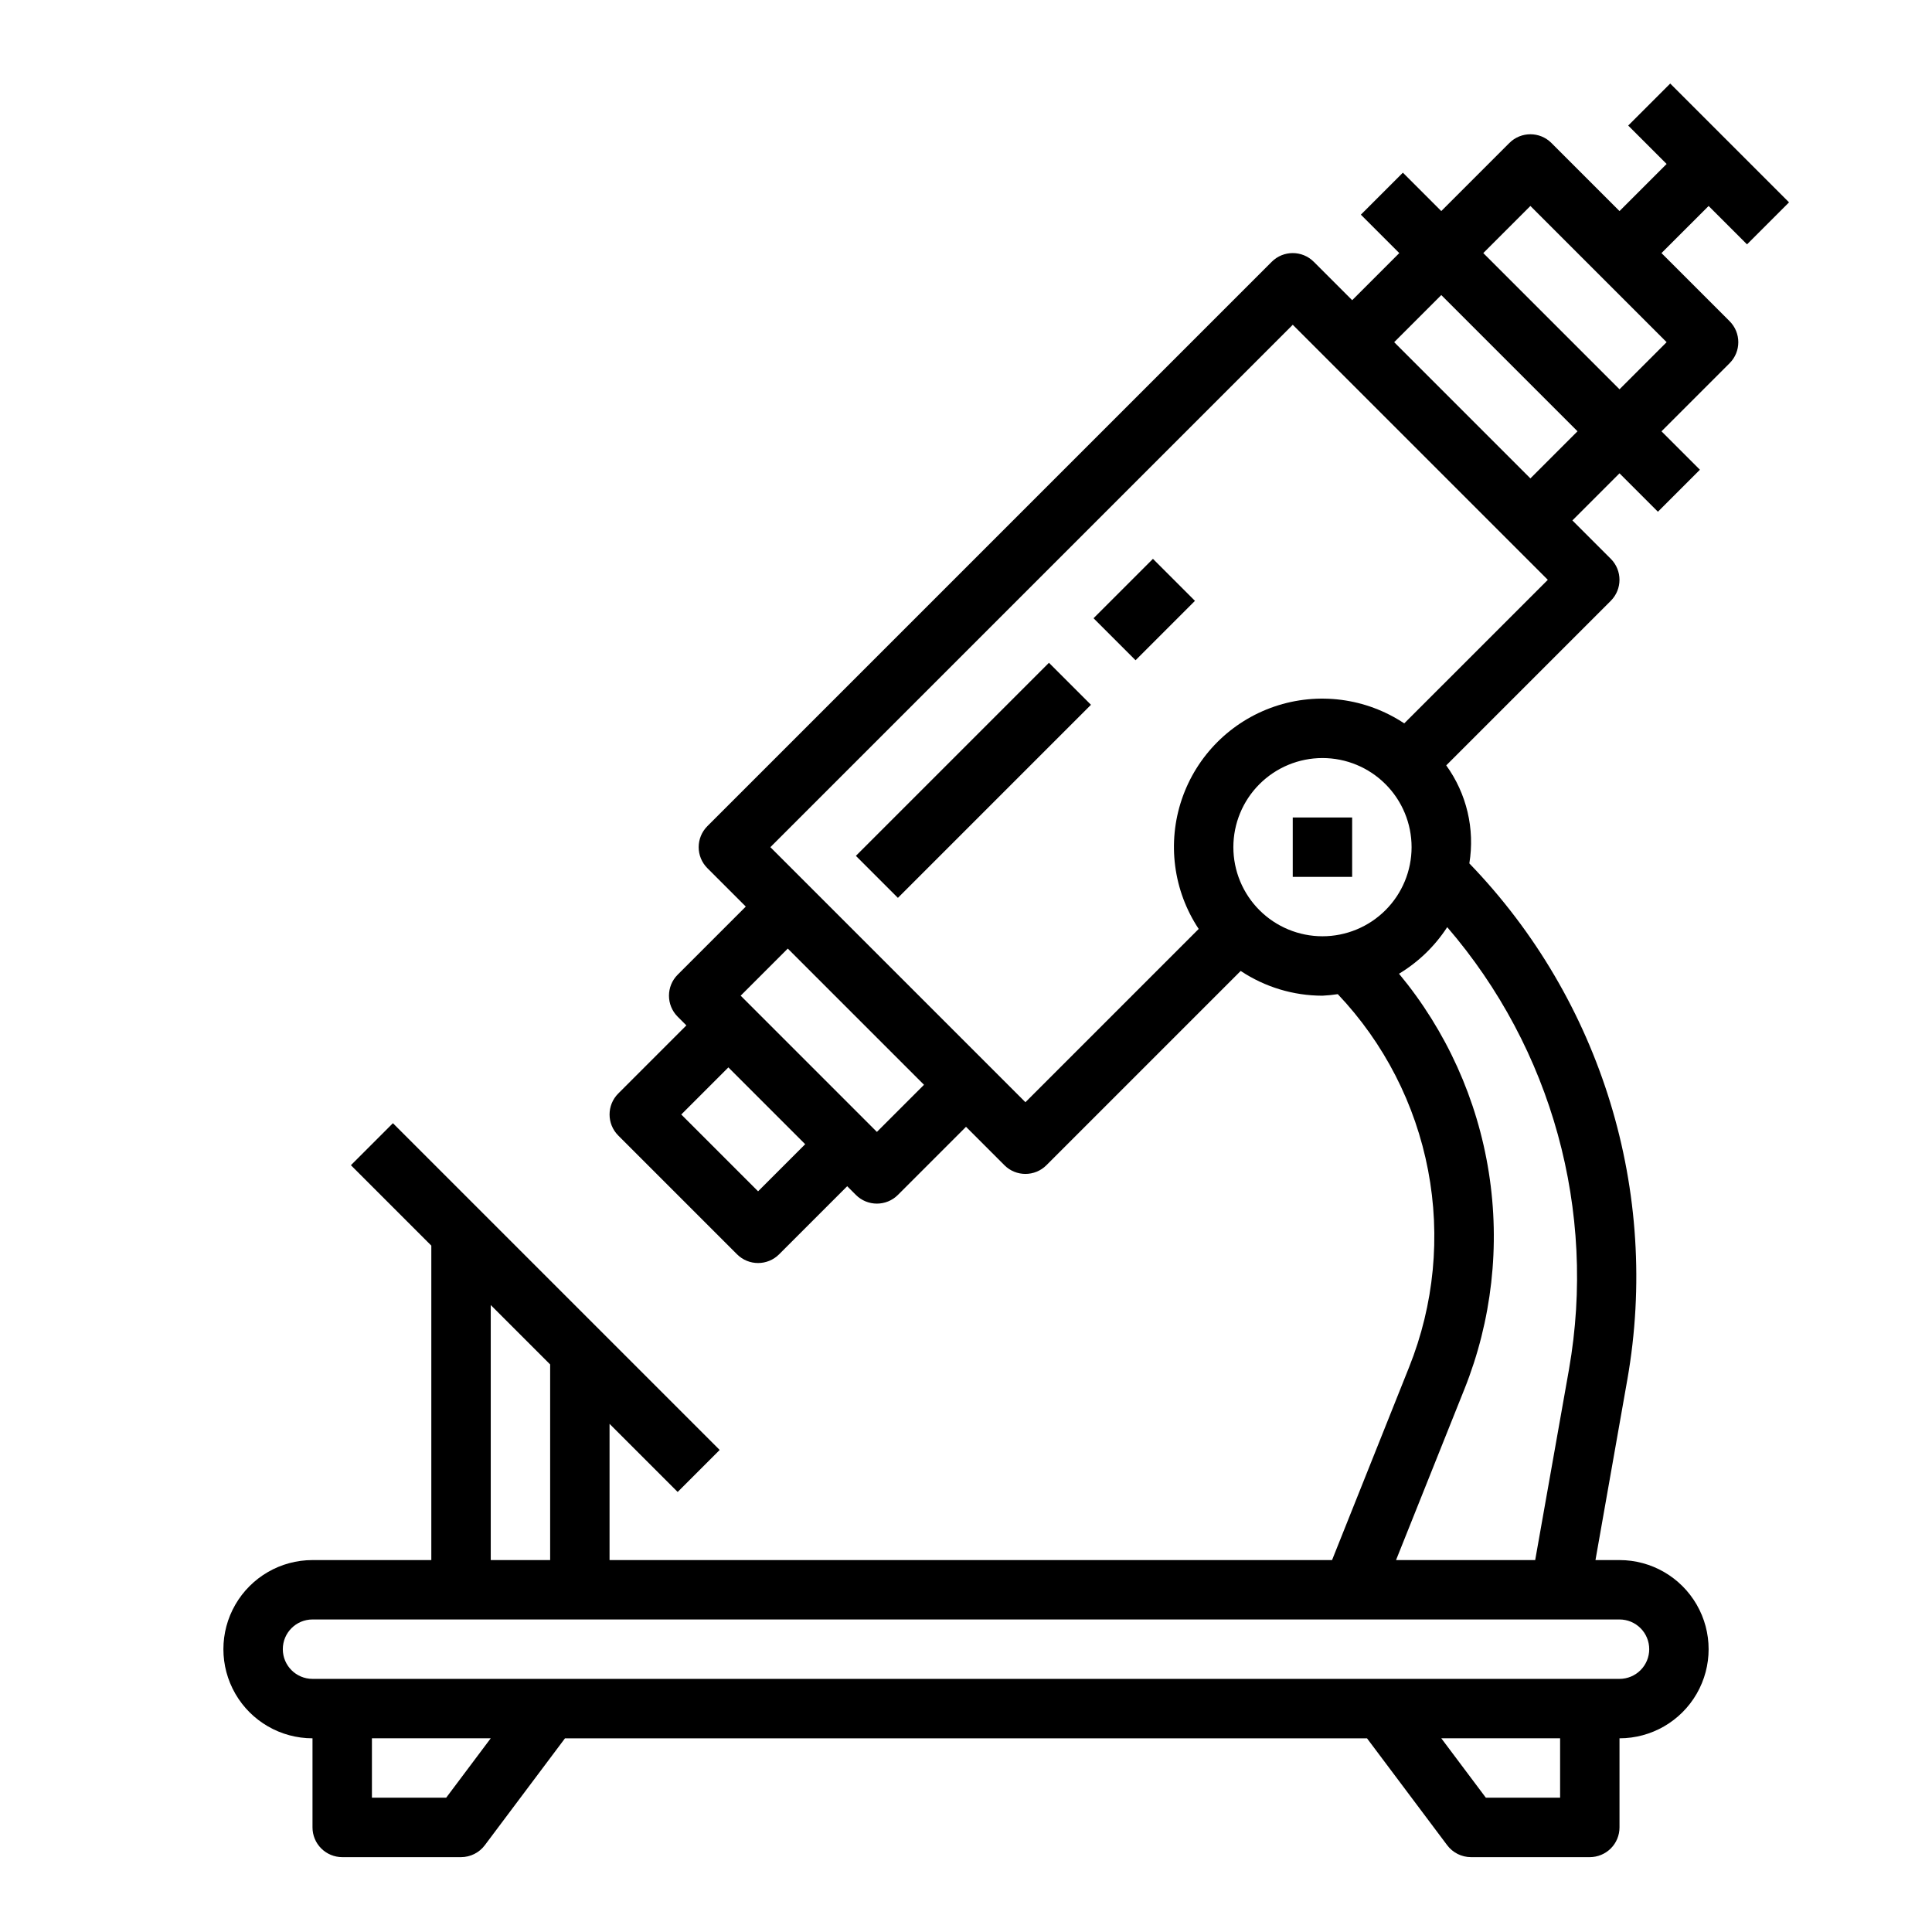 <?xml version="1.0" encoding="UTF-8"?>
<!-- The Best Svg Icon site in the world: iconSvg.co, Visit us! https://iconsvg.co -->
<svg fill="#000000" width="800px" height="800px" version="1.1" viewBox="144 144 512 512" xmlns="http://www.w3.org/2000/svg">
 <g>
  <path d="m370.82 370.81 51.164-51.164 11.133 11.133-51.164 51.164z"/>
  <path d="m433.8 307.84 15.742-15.742 11.133 11.133-15.742 15.742z"/>
  <path d="m606.98 208.76 11.133-11.133-31.488-31.488-11.133 11.133 10.18 10.18-12.484 12.484-18.051-18.051c-3.074-3.07-8.059-3.07-11.133 0l-18.051 18.051-10.176-10.176-11.133 11.129 10.18 10.18-12.484 12.484-10.18-10.18c-3.074-3.07-8.059-3.07-11.133 0l-149.57 149.57h0.004c-3.074 3.074-3.074 8.055 0 11.129l10.18 10.18-18.051 18.051c-3.074 3.074-3.074 8.059 0 11.133l2.305 2.305-18.051 18.051c-3.07 3.074-3.07 8.059 0 11.133l31.488 31.488c3.074 3.07 8.059 3.07 11.133 0l18.051-18.051 2.305 2.305c3.074 3.074 8.059 3.074 11.133 0l18.051-18.051 10.18 10.18h-0.004c3.074 3.074 8.059 3.074 11.133 0l51.484-51.484c6.418 4.273 13.957 6.555 21.668 6.559 1.363-0.066 2.719-0.203 4.062-0.41 12.273 12.945 20.578 29.141 23.926 46.664 3.352 17.523 1.605 35.641-5.031 52.199l-20.414 51.113h-191.47v-36.102l18.051 18.051 11.133-11.133-86.594-86.594-11.133 11.133 21.309 21.312v83.332h-31.488c-8.438 0-16.23 4.504-20.449 11.809-4.219 7.309-4.219 16.309 0 23.617 4.219 7.309 12.012 11.809 20.449 11.809v23.617c0 2.086 0.832 4.09 2.309 5.566 1.477 1.473 3.477 2.305 5.566 2.305h31.488c2.477 0 4.809-1.168 6.297-3.148l21.254-28.34h212.54l21.254 28.34c1.488 1.98 3.82 3.148 6.301 3.148h31.488c2.086 0 4.09-0.832 5.566-2.305 1.477-1.477 2.305-3.481 2.305-5.566v-23.617c8.438 0 16.234-4.5 20.453-11.809 4.219-7.309 4.219-16.309 0-23.617-4.219-7.305-12.016-11.809-20.453-11.809h-6.367l8.445-47.84v0.004c8.723-49.672-6.84-100.52-41.871-136.79 1.5-9.129-0.707-18.48-6.125-25.977l43.609-43.609v-0.004c3.074-3.074 3.074-8.055 0-11.129l-10.176-10.172 12.484-12.484 10.18 10.18 11.133-11.133-10.184-10.18 18.051-18.051c3.074-3.074 3.074-8.055 0-11.129l-18.051-18.051 12.488-12.484zm-262.08 250.95-20.355-20.355 12.484-12.484 20.355 20.355zm31.488-15.742-36.102-36.102 12.484-12.484 36.102 36.102zm94.465-75.461c0-6.266 2.488-12.273 6.918-16.699 4.426-4.43 10.434-6.918 16.695-6.918 6.266 0 12.273 2.488 16.699 6.918 4.43 4.426 6.918 10.434 6.918 16.699 0 6.262-2.488 12.27-6.918 16.699-4.426 4.426-10.434 6.914-16.699 6.914-6.262 0-12.27-2.488-16.695-6.914-4.43-4.43-6.918-10.438-6.918-16.699zm-196.8 121.34 15.742 15.742v51.844h-15.742zm-11.809 130.56h-19.68v-15.742h31.488zm295.2 0h-19.68l-11.809-15.742h31.488zm23.617-39.359c0 2.09-0.828 4.09-2.305 5.566-1.477 1.477-3.481 2.305-5.566 2.305h-346.37c-4.348 0-7.871-3.523-7.871-7.871 0-4.348 3.523-7.871 7.871-7.871h346.37c2.086 0 4.09 0.828 5.566 2.305 1.477 1.477 2.305 3.481 2.305 5.566zm-21.254-74.195-8.965 50.578h-36.875l18.105-45.266v0.004c7.293-18.215 9.535-38.062 6.484-57.445-3.047-19.379-11.27-37.582-23.801-52.676 5.137-3.094 9.508-7.316 12.773-12.344 27.777 32.238 39.625 75.234 32.277 117.15zm-43.668-171.15c-10.152-6.742-22.863-8.391-34.402-4.461-11.539 3.93-20.602 12.992-24.531 24.531-3.93 11.539-2.281 24.25 4.461 34.406l-45.918 45.918-67.59-67.59 138.44-138.44 67.59 67.59zm33.434-64.918-36.102-36.102 12.484-12.488 36.102 36.102zm23.617-23.617-36.102-36.102 12.484-12.484 36.102 36.102z"/>
  <path d="m486.59 360.64h15.742v15.742h-15.742z"/>
 </g>
</svg>